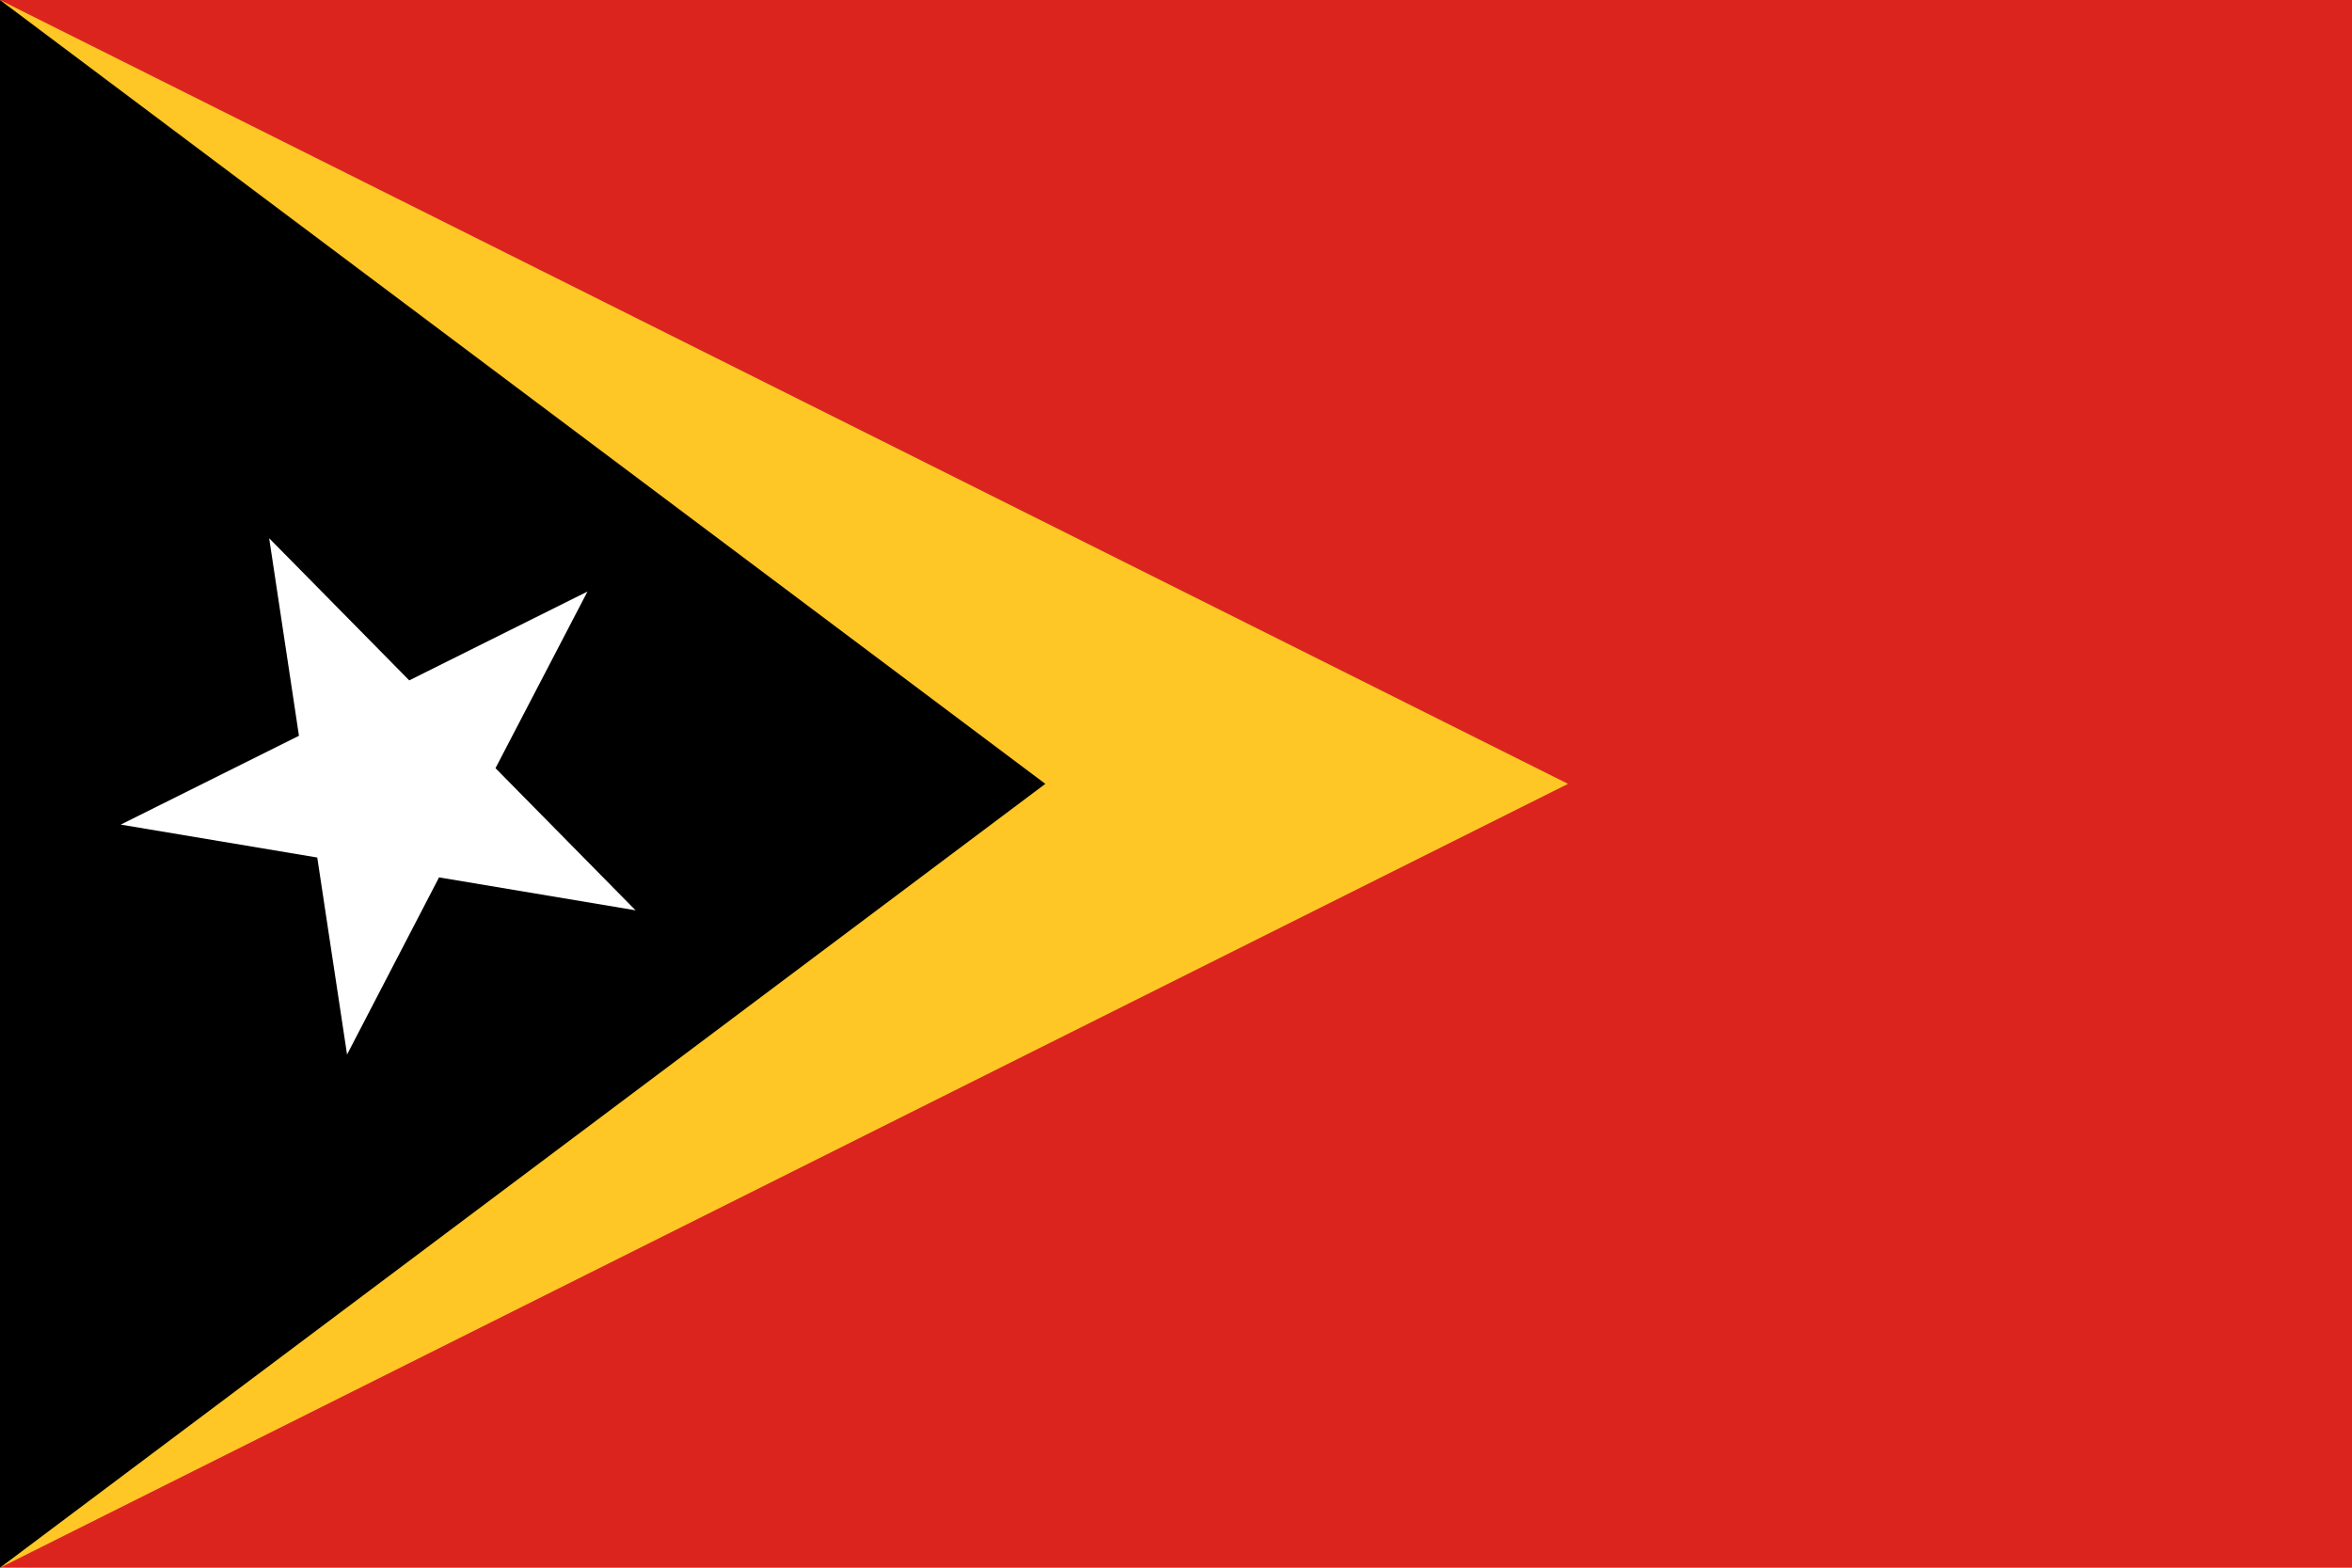 <svg xmlns="http://www.w3.org/2000/svg" width="450px" height="300px" viewBox="0 0 450 300">
  <path fill="#DC241F" d="M450,300V0H0v300H450z" />
  <path fill="#FFC726" d="M0,0v300l300-150L0,0z" />
  <path fill="#000000" d="M0,0v300l200-150L0,0z" />
  <path fill="#FFFFFF" d="M84,167.9l37.6,6.3L94.8,147l17.6-33.8l-34.1,17L51.5,103l5.7,37.8l-34.1,17l37.6,6.3l5.7,37.7L84,167.9z" />
</svg>
